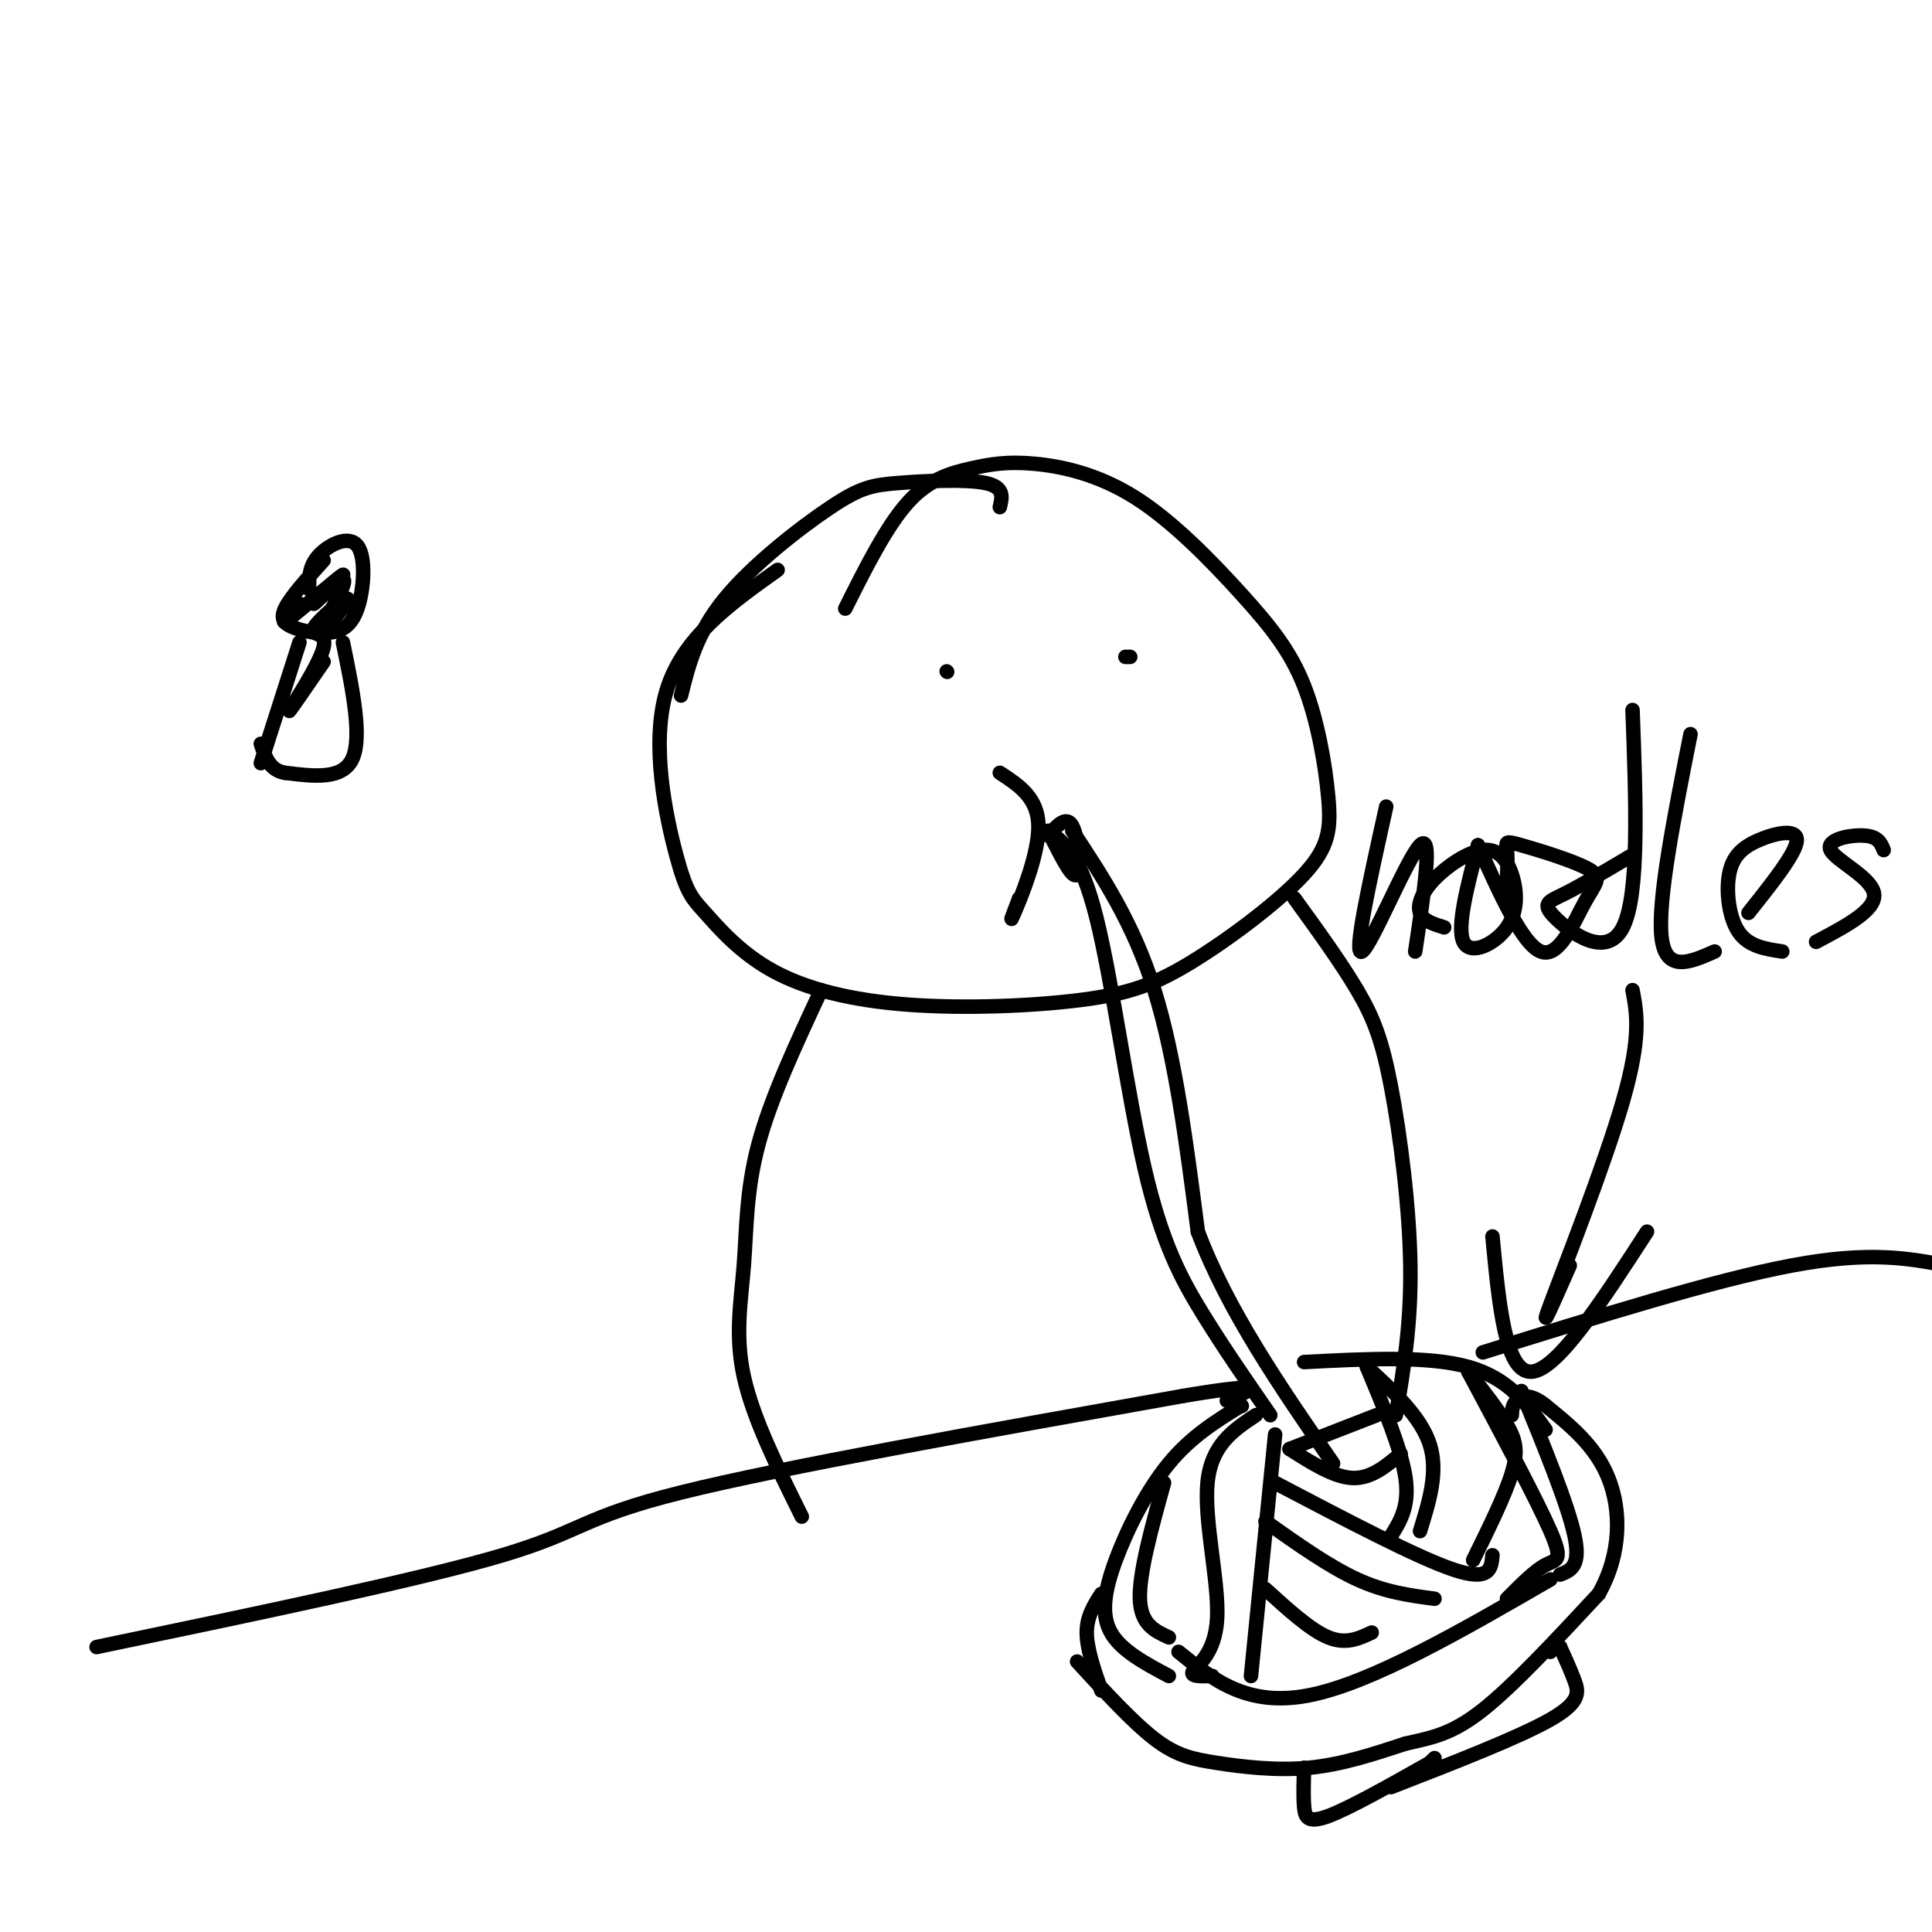 <svg viewBox='0 0 400 400' version='1.1' xmlns='http://www.w3.org/2000/svg' xmlns:xlink='http://www.w3.org/1999/xlink'><g fill='none' stroke='#000000' stroke-width='3' stroke-linecap='round' stroke-linejoin='round'><path d='M161,118c-9.837,6.998 -19.673,13.995 -23,25c-3.327,11.005 -0.144,26.017 2,34c2.144,7.983 3.250,8.937 6,12c2.750,3.063 7.142,8.235 14,12c6.858,3.765 16.180,6.121 28,7c11.820,0.879 26.138,0.279 36,-1c9.862,-1.279 15.270,-3.239 23,-8c7.730,-4.761 17.783,-12.324 23,-18c5.217,-5.676 5.596,-9.466 5,-16c-0.596,-6.534 -2.169,-15.812 -5,-23c-2.831,-7.188 -6.919,-12.284 -13,-19c-6.081,-6.716 -14.154,-15.051 -22,-20c-7.846,-4.949 -15.464,-6.512 -21,-7c-5.536,-0.488 -8.991,0.099 -13,1c-4.009,0.901 -8.574,2.114 -13,7c-4.426,4.886 -8.713,13.443 -13,22'/><path d='M207,160c3.956,2.578 7.911,5.156 8,11c0.089,5.844 -3.689,14.956 -5,18c-1.311,3.044 -0.156,0.022 1,-3'/><path d='M218,174c2.111,4.111 4.222,8.222 5,7c0.778,-1.222 0.222,-7.778 -1,-10c-1.222,-2.222 -3.111,-0.111 -5,2'/><path d='M217,172c3.369,2.494 6.738,4.988 10,18c3.262,13.012 6.417,36.542 10,52c3.583,15.458 7.595,22.845 12,30c4.405,7.155 9.202,14.077 14,21'/><path d='M222,172c6.333,9.583 12.667,19.167 17,33c4.333,13.833 6.667,31.917 9,50'/><path d='M248,255c6.167,16.333 17.083,32.167 28,48'/><path d='M257,291c0.000,0.000 0.100,0.100 0.1,0.1'/><path d='M257,291c-5.196,3.202 -10.393,6.405 -15,12c-4.607,5.595 -8.625,13.583 -11,20c-2.375,6.417 -3.107,11.262 -1,15c2.107,3.738 7.054,6.369 12,9'/><path d='M244,342c7.083,5.750 14.167,11.500 27,9c12.833,-2.500 31.417,-13.250 50,-24'/><path d='M270,282c12.833,-0.667 25.667,-1.333 34,1c8.333,2.333 12.167,7.667 16,13'/><path d='M315,288c4.833,11.833 9.667,23.667 11,30c1.333,6.333 -0.833,7.167 -3,8'/><path d='M260,293c-4.625,3.071 -9.250,6.143 -10,14c-0.750,7.857 2.375,20.500 2,28c-0.375,7.500 -4.250,9.857 -5,11c-0.750,1.143 1.625,1.071 4,1'/><path d='M264,297c0.000,0.000 -5.000,50.000 -5,50'/><path d='M262,315c6.583,4.667 13.167,9.333 19,12c5.833,2.667 10.917,3.333 16,4'/><path d='M264,307c14.750,7.750 29.500,15.500 37,18c7.500,2.500 7.750,-0.250 8,-3'/><path d='M283,283c3.583,8.583 7.167,17.167 8,23c0.833,5.833 -1.083,8.917 -3,12'/><path d='M283,283c5.583,5.167 11.167,10.333 13,16c1.833,5.667 -0.083,11.833 -2,18'/><path d='M267,300c4.583,2.917 9.167,5.833 13,6c3.833,0.167 6.917,-2.417 10,-5'/><path d='M267,300c0.000,0.000 18.000,-7.000 18,-7'/><path d='M304,284c3.089,3.933 6.178,7.867 8,11c1.822,3.133 2.378,5.467 1,10c-1.378,4.533 -4.689,11.267 -8,18'/><path d='M304,284c7.111,13.311 14.222,26.622 17,33c2.778,6.378 1.222,5.822 -1,7c-2.222,1.178 -5.111,4.089 -8,7'/><path d='M262,329c4.667,4.250 9.333,8.500 13,10c3.667,1.500 6.333,0.250 9,-1'/><path d='M241,307c-2.583,9.333 -5.167,18.667 -5,24c0.167,5.333 3.083,6.667 6,8'/><path d='M223,344c5.738,6.256 11.476,12.512 16,16c4.524,3.488 7.833,4.208 13,5c5.167,0.792 12.190,1.655 19,1c6.810,-0.655 13.405,-2.827 20,-5'/><path d='M291,361c5.600,-1.267 9.600,-1.933 16,-7c6.400,-5.067 15.200,-14.533 24,-24'/><path d='M331,330c4.756,-8.400 4.644,-17.400 2,-24c-2.644,-6.600 -7.822,-10.800 -13,-15'/><path d='M320,291c-3.311,-2.689 -5.089,-1.911 -6,-1c-0.911,0.911 -0.956,1.956 -1,3'/><path d='M228,330c-1.500,2.333 -3.000,4.667 -3,8c0.000,3.333 1.500,7.667 3,12'/><path d='M270,366c-0.089,2.911 -0.178,5.822 0,8c0.178,2.178 0.622,3.622 5,2c4.378,-1.622 12.689,-6.311 21,-11'/><path d='M296,365c0.000,0.000 1.000,-1.000 1,-1'/><path d='M288,370c13.311,-5.178 26.622,-10.356 33,-14c6.378,-3.644 5.822,-5.756 5,-8c-0.822,-2.244 -1.911,-4.622 -3,-7'/><path d='M323,341c-0.833,-1.000 -1.417,0.000 -2,1'/><path d='M20,341c33.667,-7.022 67.333,-14.044 84,-19c16.667,-4.956 16.333,-7.844 37,-13c20.667,-5.156 62.333,-12.578 104,-20'/><path d='M245,289c18.833,-3.167 13.917,-1.083 9,1'/><path d='M307,280c24.000,-7.500 48.000,-15.000 64,-18c16.000,-3.000 24.000,-1.500 32,0'/><path d='M196,139c0.000,0.000 0.100,0.100 0.1,0.1'/><path d='M234,136c0.000,0.000 -1.000,0.000 -1,0'/><path d='M170,205c-5.226,11.208 -10.452,22.417 -13,32c-2.548,9.583 -2.417,17.542 -3,25c-0.583,7.458 -1.881,14.417 0,23c1.881,8.583 6.940,18.792 12,29'/><path d='M268,186c4.839,6.685 9.679,13.369 13,19c3.321,5.631 5.125,10.208 7,20c1.875,9.792 3.821,24.798 4,37c0.179,12.202 -1.411,21.601 -3,31'/><path d='M141,144c1.598,-6.445 3.196,-12.890 9,-20c5.804,-7.110 15.813,-14.885 22,-19c6.187,-4.115 8.550,-4.569 14,-5c5.450,-0.431 13.986,-0.837 18,0c4.014,0.837 3.507,2.919 3,5'/><path d='M338,205c0.911,4.867 1.822,9.733 -2,23c-3.822,13.267 -12.378,34.933 -15,42c-2.622,7.067 0.689,-0.467 4,-8'/><path d='M309,256c1.333,14.083 2.667,28.167 8,28c5.333,-0.167 14.667,-14.583 24,-29'/><path d='M287,167c-3.467,15.600 -6.933,31.200 -5,30c1.933,-1.200 9.267,-19.200 12,-22c2.733,-2.800 0.867,9.600 -1,22'/><path d='M306,175c-2.228,8.509 -4.455,17.018 -3,20c1.455,2.982 6.593,0.437 9,-3c2.407,-3.437 2.084,-7.766 1,-11c-1.084,-3.234 -2.930,-5.372 -6,-5c-3.070,0.372 -7.365,3.254 -10,6c-2.635,2.746 -3.610,5.356 -3,7c0.610,1.644 2.805,2.322 5,3'/><path d='M306,175c4.613,10.258 9.226,20.515 13,22c3.774,1.485 6.710,-5.804 9,-10c2.290,-4.196 3.933,-5.300 1,-7c-2.933,-1.700 -10.444,-3.996 -14,-5c-3.556,-1.004 -3.159,-0.715 -3,1c0.159,1.715 0.079,4.858 0,8'/><path d='M338,147c0.714,19.143 1.429,38.286 -2,45c-3.429,6.714 -11.000,1.000 -14,-2c-3.000,-3.000 -1.429,-3.286 2,-5c3.429,-1.714 8.714,-4.857 14,-8'/><path d='M350,152c-3.417,17.250 -6.833,34.500 -6,42c0.833,7.500 5.917,5.250 11,3'/><path d='M362,189c4.949,-6.217 9.898,-12.434 10,-15c0.102,-2.566 -4.643,-1.482 -8,0c-3.357,1.482 -5.327,3.360 -6,7c-0.673,3.640 -0.049,9.040 2,12c2.049,2.960 5.525,3.480 9,4'/><path d='M376,195c6.274,-3.315 12.548,-6.631 12,-10c-0.548,-3.369 -7.917,-6.792 -9,-9c-1.083,-2.208 4.119,-3.202 7,-3c2.881,0.202 3.440,1.601 4,3'/><path d='M67,116c-3.440,3.816 -6.879,7.632 -8,10c-1.121,2.368 0.078,3.289 2,4c1.922,0.711 4.568,1.213 7,1c2.432,-0.213 4.652,-1.139 6,-5c1.348,-3.861 1.824,-10.655 0,-13c-1.824,-2.345 -5.950,-0.241 -8,2c-2.050,2.241 -2.025,4.621 -2,7'/><path d='M62,133c0.000,0.000 -8.000,25.000 -8,25'/><path d='M71,133c2.000,9.750 4.000,19.500 2,24c-2.000,4.500 -8.000,3.750 -14,3'/><path d='M59,160c-3.167,-0.500 -4.083,-3.250 -5,-6'/><path d='M62,125c-2.329,2.526 -4.657,5.053 -2,3c2.657,-2.053 10.300,-8.684 11,-9c0.700,-0.316 -5.542,5.684 -6,6c-0.458,0.316 4.869,-5.053 6,-5c1.131,0.053 -1.935,5.526 -5,11'/><path d='M66,131c1.079,-0.247 6.275,-6.365 6,-7c-0.275,-0.635 -6.022,4.211 -7,6c-0.978,1.789 2.814,0.520 2,4c-0.814,3.480 -6.232,11.709 -7,13c-0.768,1.291 3.116,-4.354 7,-10'/></g>
</svg>